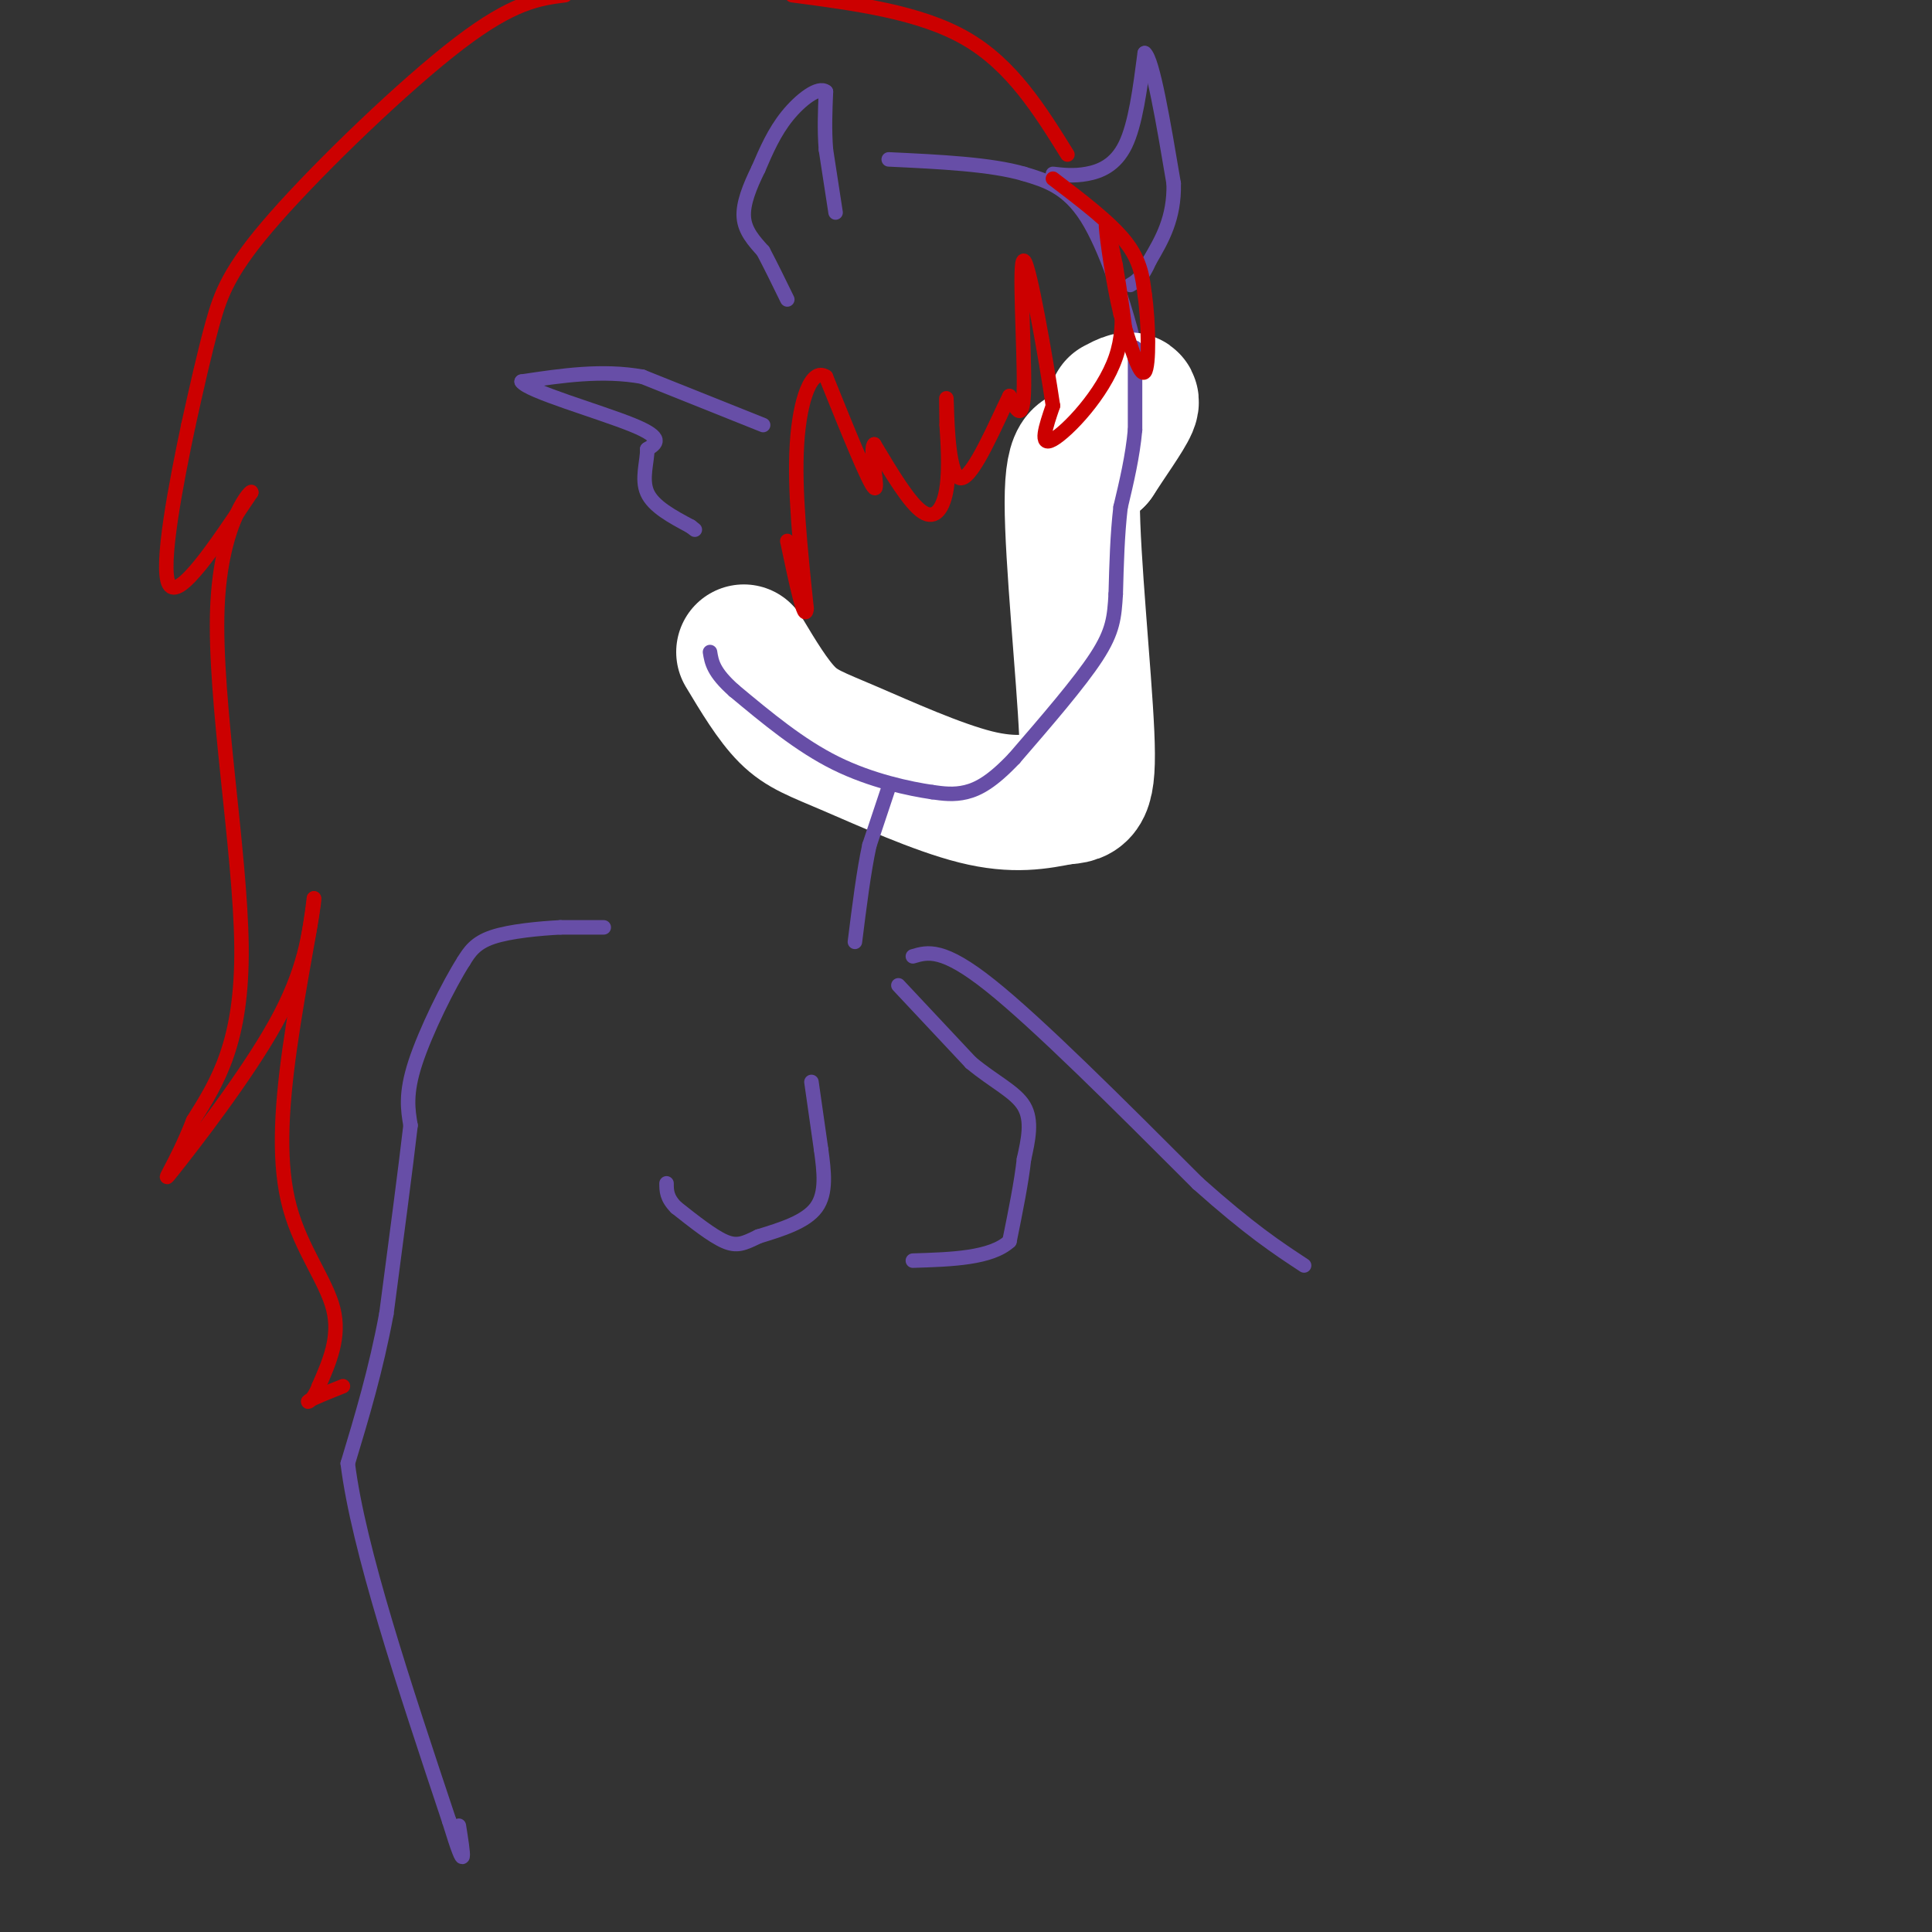 <svg viewBox='0 0 400 400' version='1.1' xmlns='http://www.w3.org/2000/svg' xmlns:xlink='http://www.w3.org/1999/xlink'><rect x="0" y="0" width="400" height="400" fill="#333333" stroke="none"/><g fill='none' stroke='rgb(103,78,167)' stroke-width='3' stroke-linecap='round' stroke-linejoin='round'><path d='M159,135c-0.444,2.156 -0.889,4.311 0,7c0.889,2.689 3.111,5.911 7,9c3.889,3.089 9.444,6.044 15,9'/><path d='M181,160c5.533,3.089 11.867,6.311 18,8c6.133,1.689 12.067,1.844 18,2'/><path d='M217,170c3.952,0.036 4.833,-0.875 7,-5c2.167,-4.125 5.619,-11.464 7,-19c1.381,-7.536 0.690,-15.268 0,-23'/><path d='M231,123c0.500,-10.833 1.750,-26.417 3,-42'/><path d='M234,81c0.845,-8.179 1.458,-7.625 0,-13c-1.458,-5.375 -4.988,-16.679 -9,-23c-4.012,-6.321 -8.506,-7.661 -13,-9'/><path d='M212,36c-6.833,-2.000 -17.417,-2.500 -28,-3'/><path d='M158,88c0.000,0.000 -25.000,-10.000 -25,-10'/><path d='M133,78c-8.333,-1.500 -16.667,-0.250 -25,1'/><path d='M108,79c1.089,1.933 16.311,6.267 23,9c6.689,2.733 4.844,3.867 3,5'/><path d='M134,93c0.067,2.467 -1.267,6.133 0,9c1.267,2.867 5.133,4.933 9,7'/><path d='M143,109c1.500,1.167 0.750,0.583 0,0'/><path d='M218,36c2.156,0.244 4.311,0.489 7,0c2.689,-0.489 5.911,-1.711 8,-6c2.089,-4.289 3.044,-11.644 4,-19'/><path d='M237,11c1.667,1.333 3.833,14.167 6,27'/><path d='M243,38c0.167,7.167 -2.417,11.583 -5,16'/><path d='M238,54c-1.500,3.500 -2.750,4.250 -4,5'/><path d='M173,44c0.000,0.000 -2.000,-13.000 -2,-13'/><path d='M171,31c-0.333,-4.167 -0.167,-8.083 0,-12'/><path d='M171,19c-1.511,-1.244 -5.289,1.644 -8,5c-2.711,3.356 -4.356,7.178 -6,11'/><path d='M157,35c-1.778,3.622 -3.222,7.178 -3,10c0.222,2.822 2.111,4.911 4,7'/><path d='M158,52c1.500,2.833 3.250,6.417 5,10'/></g>
<g fill='none' stroke='rgb(255,255,255)' stroke-width='28' stroke-linecap='round' stroke-linejoin='round'><path d='M154,135c3.000,5.000 6.000,10.000 9,13c3.000,3.000 6.000,4.000 13,7c7.000,3.000 18.000,8.000 26,10c8.000,2.000 13.000,1.000 18,0'/><path d='M220,165c4.155,-0.190 5.542,-0.667 5,-13c-0.542,-12.333 -3.012,-36.524 -3,-48c0.012,-11.476 2.506,-10.238 5,-9'/><path d='M227,95c2.467,-3.844 6.133,-8.956 7,-11c0.867,-2.044 -1.067,-1.022 -3,0'/></g>
<g fill='none' stroke='rgb(103,78,167)' stroke-width='3' stroke-linecap='round' stroke-linejoin='round'><path d='M235,72c0.000,0.000 0.000,17.000 0,17'/><path d='M235,89c-0.500,5.500 -1.750,10.750 -3,16'/><path d='M232,105c-0.667,5.667 -0.833,11.833 -1,18'/><path d='M231,123c-0.289,4.756 -0.511,7.644 -4,13c-3.489,5.356 -10.244,13.178 -17,21'/><path d='M210,157c-4.556,4.822 -7.444,6.378 -10,7c-2.556,0.622 -4.778,0.311 -7,0'/><path d='M193,164c-4.600,-0.667 -12.600,-2.333 -20,-6c-7.400,-3.667 -14.200,-9.333 -21,-15'/><path d='M152,143c-4.333,-3.833 -4.667,-5.917 -5,-8'/></g>
<g fill='none' stroke='rgb(204,0,0)' stroke-width='3' stroke-linecap='round' stroke-linejoin='round'><path d='M218,37c5.917,4.500 11.833,9.000 15,13c3.167,4.000 3.583,7.500 4,11'/><path d='M237,61c0.844,5.800 0.956,14.800 0,16c-0.956,1.200 -2.978,-5.400 -5,-12'/><path d='M232,65c-1.533,-6.222 -2.867,-15.778 -3,-18c-0.133,-2.222 0.933,2.889 2,8'/><path d='M231,55c0.844,4.844 1.956,12.956 2,14c0.044,1.044 -0.978,-4.978 -2,-11'/><path d='M231,58c0.464,0.821 2.625,8.375 0,16c-2.625,7.625 -10.036,15.321 -13,17c-2.964,1.679 -1.482,-2.661 0,-7'/><path d='M218,84c-1.393,-9.393 -4.875,-29.375 -6,-30c-1.125,-0.625 0.107,18.107 0,26c-0.107,7.893 -1.554,4.946 -3,2'/><path d='M209,82c-2.548,5.095 -7.417,16.833 -10,17c-2.583,0.167 -2.881,-11.238 -3,-15c-0.119,-3.762 -0.060,0.119 0,4'/><path d='M196,88c0.179,3.095 0.625,8.833 0,13c-0.625,4.167 -2.321,6.762 -5,5c-2.679,-1.762 -6.339,-7.881 -10,-14'/><path d='M181,92c-1.111,0.844 1.111,9.956 0,9c-1.111,-0.956 -5.556,-11.978 -10,-23'/><path d='M171,78c-2.978,-1.978 -5.422,4.578 -6,14c-0.578,9.422 0.711,21.711 2,34'/><path d='M167,126c-0.333,3.333 -2.167,-5.333 -4,-14'/><path d='M221,32c-5.750,-9.250 -11.500,-18.500 -21,-24c-9.500,-5.500 -22.750,-7.250 -36,-9'/><path d='M117,-1c-5.357,0.685 -10.714,1.369 -22,10c-11.286,8.631 -28.500,25.208 -38,36c-9.500,10.792 -11.286,15.798 -13,22c-1.714,6.202 -3.357,13.601 -5,21'/><path d='M39,88c-2.422,11.444 -5.978,29.556 -4,33c1.978,3.444 9.489,-7.778 17,-19'/><path d='M52,102c0.631,-1.250 -6.292,5.125 -7,24c-0.708,18.875 4.798,50.250 5,70c0.202,19.750 -4.899,27.875 -10,36'/><path d='M40,232c-3.607,9.310 -7.625,14.583 -4,10c3.625,-4.583 14.893,-19.024 21,-30c6.107,-10.976 7.054,-18.488 8,-26'/><path d='M65,186c0.258,1.282 -3.096,17.488 -5,31c-1.904,13.512 -2.359,24.330 0,33c2.359,8.670 7.531,15.191 9,21c1.469,5.809 -0.766,10.904 -3,16'/><path d='M66,287c-1.222,3.289 -2.778,3.511 -2,3c0.778,-0.511 3.889,-1.756 7,-3'/></g>
<g fill='none' stroke='rgb(103,78,167)' stroke-width='3' stroke-linecap='round' stroke-linejoin='round'><path d='M184,163c0.000,0.000 -4.000,12.000 -4,12'/><path d='M180,175c-1.167,5.333 -2.083,12.667 -3,20'/><path d='M125,192c0.000,0.000 -9.000,0.000 -9,0'/><path d='M116,192c-4.244,0.222 -10.356,0.778 -14,2c-3.644,1.222 -4.822,3.111 -6,5'/><path d='M96,199c-3.111,4.867 -7.889,14.533 -10,21c-2.111,6.467 -1.556,9.733 -1,13'/><path d='M85,233c-1.000,8.667 -3.000,23.833 -5,39'/><path d='M80,272c-2.167,11.667 -5.083,21.333 -8,31'/><path d='M72,303c2.167,17.500 11.583,45.750 21,74'/><path d='M93,377c3.833,12.500 2.917,6.750 2,1'/><path d='M186,204c0.000,0.000 15.000,16.000 15,16'/><path d='M201,220c4.778,4.000 9.222,6.000 11,9c1.778,3.000 0.889,7.000 0,11'/><path d='M212,240c-0.500,4.667 -1.750,10.833 -3,17'/><path d='M209,257c-3.833,3.500 -11.917,3.750 -20,4'/><path d='M168,224c0.000,0.000 2.000,14.000 2,14'/><path d='M170,238c0.622,4.578 1.178,9.022 -1,12c-2.178,2.978 -7.089,4.489 -12,6'/><path d='M157,256c-2.978,1.467 -4.422,2.133 -7,1c-2.578,-1.133 -6.289,-4.067 -10,-7'/><path d='M140,250c-2.000,-2.000 -2.000,-3.500 -2,-5'/><path d='M189,198c3.083,-0.917 6.167,-1.833 16,6c9.833,7.833 26.417,24.417 43,41'/><path d='M248,245c10.833,9.667 16.417,13.333 22,17'/></g>
</svg>